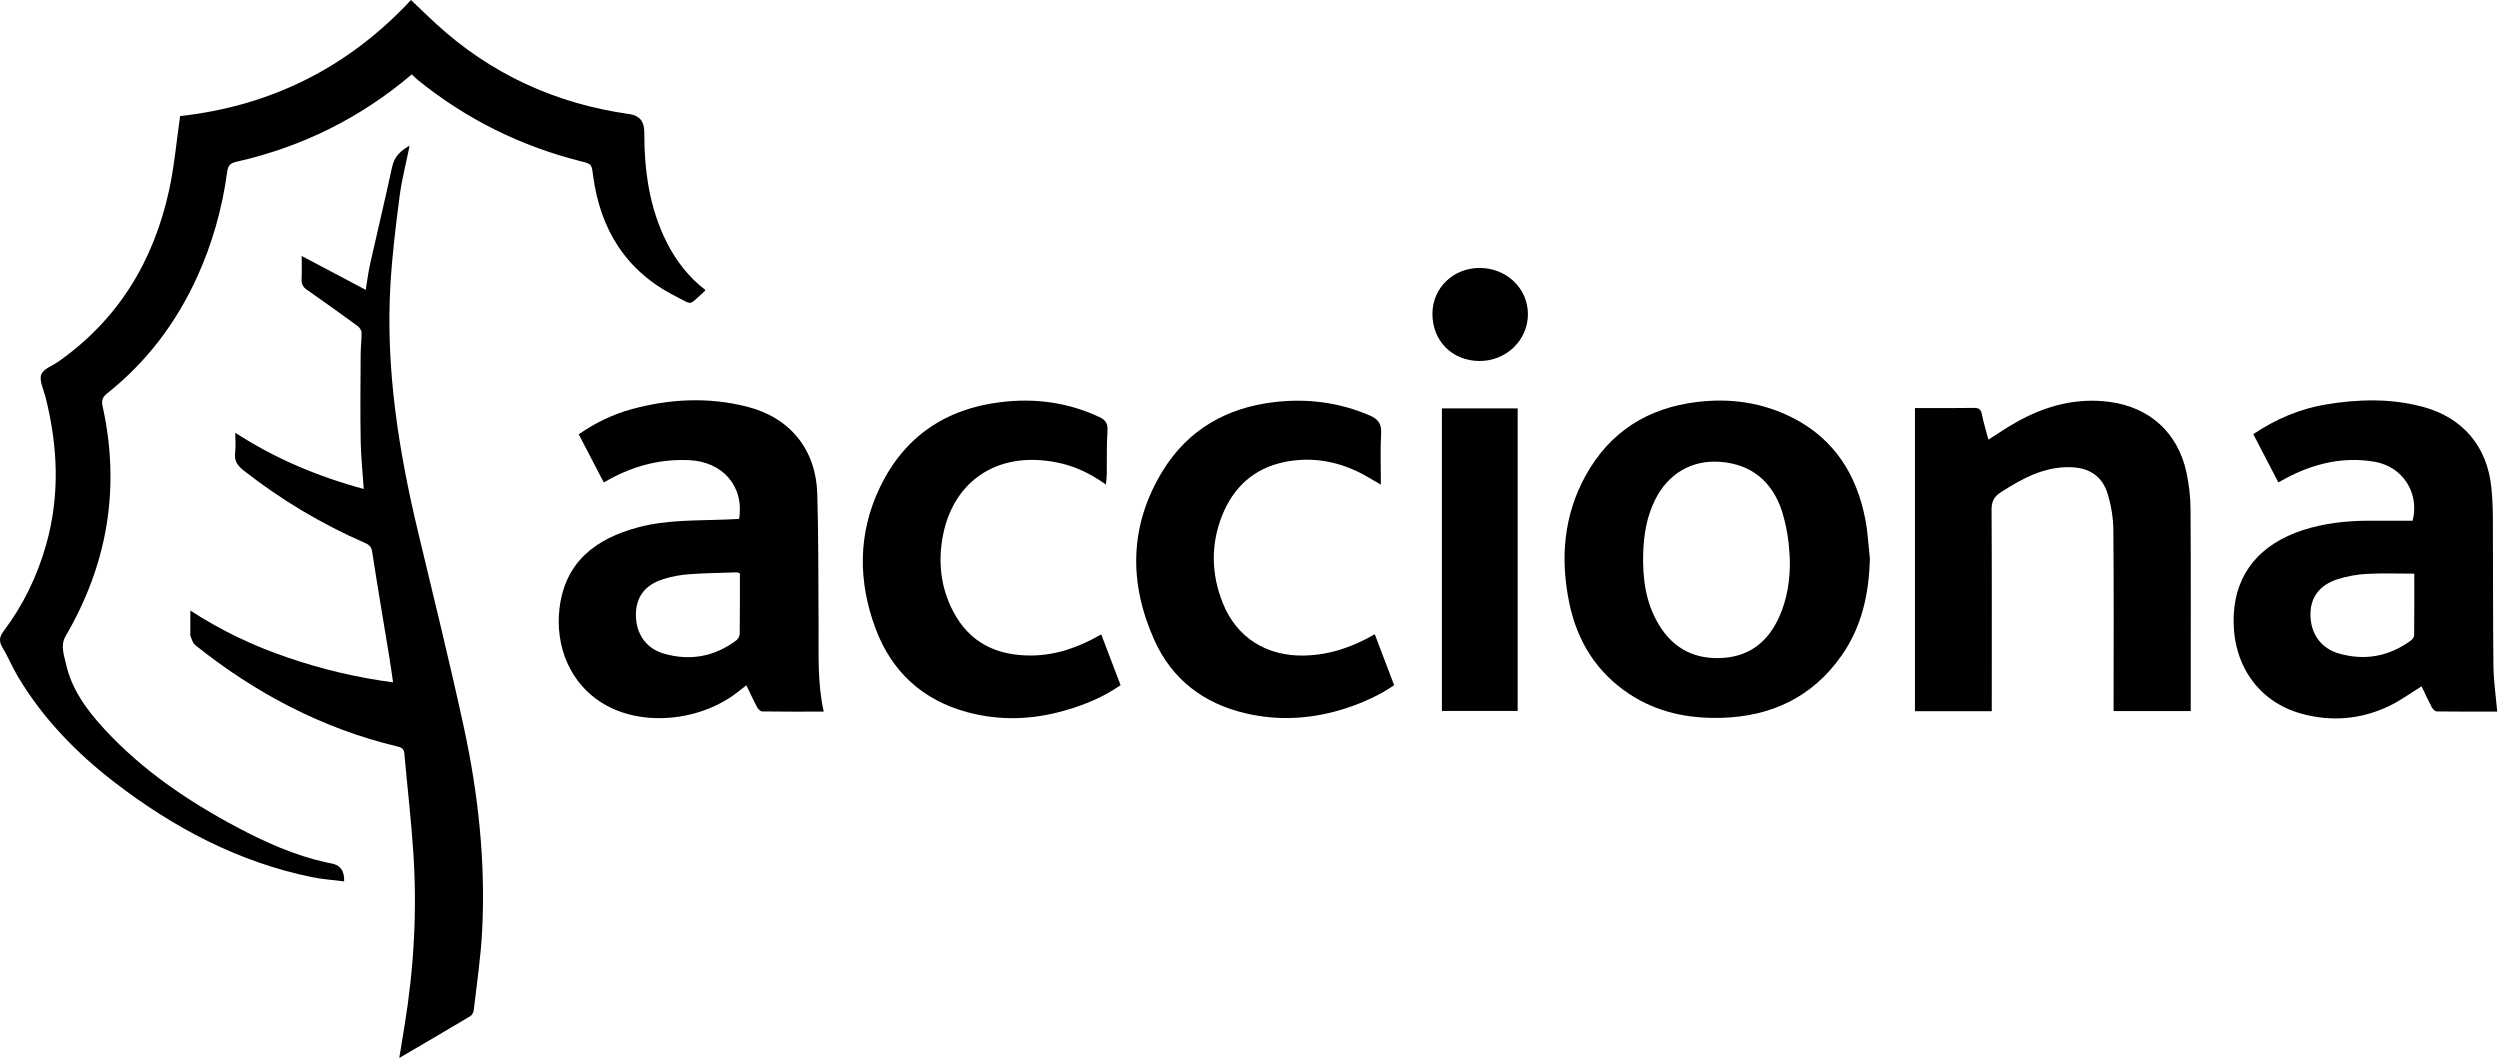 <svg width="153" height="65" viewBox="0 0 153 65" fill="none" xmlns="http://www.w3.org/2000/svg">
<path d="M11.02 7.104C16.532 6.494 21.285 4.162 25.152 0C25.679 0.5 26.164 0.974 26.661 1.433C30.031 4.53 34 6.346 38.523 6.983C39.124 7.066 39.426 7.423 39.429 8.052C39.429 10.41 39.728 12.703 40.809 14.841C41.385 15.979 42.15 16.964 43.163 17.741C43.144 17.783 43.136 17.817 43.117 17.832C42.086 18.731 42.458 18.697 41.324 18.12C38.31 16.589 36.737 14.049 36.297 10.751C36.203 10.038 36.225 10.042 35.509 9.86C31.843 8.931 28.534 7.286 25.592 4.913C25.455 4.803 25.33 4.67 25.201 4.553C22.047 7.233 18.457 9 14.447 9.906C14.045 9.997 13.946 10.186 13.901 10.531C13.601 12.749 13.002 14.883 12.077 16.923C10.796 19.743 8.98 22.154 6.546 24.084C6.262 24.311 6.205 24.527 6.277 24.853C7.38 29.846 6.588 34.531 4.014 38.933C3.684 39.497 3.919 40.085 4.04 40.639C4.393 42.212 5.326 43.467 6.391 44.623C8.711 47.14 11.501 49.028 14.5 50.624C16.24 51.549 18.033 52.352 19.974 52.781C20.061 52.8 20.152 52.819 20.239 52.834C20.815 52.92 21.089 53.289 21.062 53.941C20.391 53.854 19.716 53.812 19.06 53.675C14.564 52.747 10.618 50.654 7.012 47.879C4.677 46.082 2.645 43.99 1.118 41.446C0.761 40.851 0.496 40.199 0.14 39.604C-0.092 39.213 -0.02 38.948 0.238 38.603C1.432 37.014 2.281 35.252 2.824 33.333C3.68 30.305 3.544 27.287 2.778 24.269C2.664 23.818 2.391 23.295 2.524 22.924C2.649 22.575 3.21 22.385 3.582 22.124C7.244 19.546 9.401 15.975 10.345 11.657C10.667 10.186 10.796 8.674 11.023 7.108L11.02 7.104Z" fill="black"/>
<path d="M22.263 29.939C22.195 28.904 22.088 27.941 22.073 26.978C22.043 25.207 22.062 23.433 22.073 21.663C22.073 21.223 22.138 20.784 22.126 20.348C22.123 20.207 21.994 20.029 21.872 19.942C20.845 19.191 19.81 18.452 18.768 17.724C18.529 17.558 18.445 17.364 18.457 17.08C18.48 16.613 18.464 16.143 18.464 15.666C19.75 16.344 21.023 17.019 22.384 17.739C22.483 17.14 22.54 16.655 22.646 16.178C23.093 14.187 23.567 12.205 23.999 10.211C24.136 9.581 24.515 9.217 25.068 8.918C24.856 9.972 24.587 10.992 24.454 12.027C24.219 13.827 23.999 15.632 23.893 17.44C23.597 22.565 24.397 27.581 25.584 32.547C26.535 36.531 27.521 40.511 28.389 44.515C29.276 48.612 29.723 52.767 29.507 56.968C29.424 58.598 29.177 60.217 28.992 61.839C28.977 61.968 28.882 62.131 28.772 62.195C27.358 63.041 25.933 63.871 24.435 64.747C24.553 64.041 24.655 63.412 24.757 62.779C25.33 59.284 25.531 55.766 25.299 52.229C25.167 50.19 24.928 48.161 24.746 46.126C24.723 45.857 24.617 45.754 24.34 45.69C19.723 44.587 15.633 42.426 11.944 39.477C11.8 39.363 11.743 39.135 11.664 38.95C11.629 38.87 11.648 38.771 11.648 38.68C11.648 38.271 11.648 37.861 11.648 37.365C13.536 38.593 15.508 39.529 17.585 40.235C19.662 40.944 21.789 41.463 24.056 41.759C23.973 41.205 23.908 40.705 23.825 40.208C23.472 38.059 23.108 35.913 22.775 33.76C22.725 33.445 22.578 33.331 22.323 33.221C19.674 32.065 17.21 30.594 14.931 28.809C14.556 28.517 14.325 28.225 14.389 27.717C14.438 27.334 14.4 26.936 14.4 26.485C16.842 28.07 19.454 29.165 22.27 29.927L22.263 29.939Z" fill="black"/>
<path d="M50.407 43.551C49.122 43.551 47.882 43.559 46.643 43.54C46.537 43.54 46.396 43.396 46.336 43.282C46.108 42.857 45.911 42.421 45.676 41.94C45.517 42.065 45.388 42.16 45.263 42.262C43.011 44.105 39.486 44.487 37.109 43.172C34.83 41.913 33.977 39.483 34.239 37.251C34.576 34.37 36.472 32.963 39.069 32.269C40.797 31.807 42.579 31.867 44.346 31.799C44.645 31.788 44.944 31.773 45.233 31.758C45.555 29.756 44.224 28.243 42.147 28.16C40.293 28.084 38.587 28.558 36.953 29.529C36.441 28.547 35.937 27.576 35.418 26.579C36.434 25.874 37.503 25.358 38.663 25.04C40.998 24.407 43.352 24.29 45.706 24.885C48.341 25.548 49.933 27.493 50.017 30.218C50.1 32.883 50.074 35.552 50.096 38.217C50.111 39.984 50.013 41.758 50.411 43.547L50.407 43.551ZM45.282 35.09C45.195 35.056 45.153 35.029 45.111 35.029C44.129 35.059 43.148 35.071 42.166 35.143C41.643 35.181 41.116 35.279 40.615 35.435C39.474 35.787 38.921 36.534 38.917 37.614C38.917 38.778 39.52 39.681 40.638 40.003C42.226 40.462 43.72 40.192 45.054 39.195C45.168 39.112 45.27 38.93 45.27 38.794C45.286 37.569 45.282 36.341 45.282 35.094V35.09Z" fill="black"/>
<path d="M152.833 43.55C151.635 43.55 150.377 43.558 149.122 43.539C149.02 43.539 148.879 43.387 148.819 43.274C148.595 42.849 148.394 42.409 148.201 42.004C147.515 42.425 146.882 42.895 146.18 43.224C144.493 44.024 142.708 44.176 140.907 43.694C138.166 42.963 136.559 40.593 136.707 37.61C136.828 35.093 138.31 33.292 140.949 32.439C142.245 32.022 143.576 31.874 144.929 31.867C145.851 31.863 146.772 31.867 147.655 31.867C148.083 30.142 147.033 28.557 145.335 28.262C143.39 27.924 141.582 28.372 139.865 29.285C139.732 29.353 139.603 29.429 139.436 29.524C138.921 28.531 138.413 27.56 137.901 26.571C139.285 25.642 140.759 25.013 142.382 24.747C144.342 24.425 146.302 24.376 148.239 24.888C150.71 25.536 152.223 27.314 152.473 29.854C152.534 30.457 152.56 31.063 152.564 31.666C152.579 34.699 152.564 37.731 152.598 40.764C152.61 41.681 152.746 42.599 152.83 43.547L152.833 43.55ZM147.757 35.108C146.73 35.108 145.775 35.07 144.827 35.123C144.243 35.154 143.652 35.267 143.095 35.438C141.961 35.783 141.389 36.564 141.4 37.629C141.411 38.785 142.037 39.68 143.155 39.998C144.736 40.449 146.211 40.173 147.541 39.202C147.64 39.13 147.746 38.99 147.746 38.88C147.761 37.61 147.754 36.34 147.754 35.104L147.757 35.108Z" fill="black"/>
<path d="M114.435 34.194C114.386 36.335 113.943 38.36 112.699 40.13C110.914 42.666 108.4 43.853 105.33 43.932C103.317 43.985 101.41 43.595 99.708 42.469C97.699 41.138 96.52 39.232 96.038 36.893C95.481 34.186 95.689 31.551 97.046 29.095C98.525 26.426 100.837 24.97 103.851 24.602C105.898 24.352 107.877 24.633 109.719 25.573C112.271 26.873 113.635 29.061 114.162 31.805C114.314 32.59 114.348 33.394 114.439 34.19L114.435 34.194ZM109.537 34.235C109.537 34.106 109.5 33.606 109.465 33.238C109.378 32.499 109.246 31.9 109.048 31.256C108.453 29.481 107.202 28.409 105.277 28.265C103.536 28.136 102.092 28.985 101.296 30.581C100.784 31.601 100.602 32.707 100.564 33.833C100.519 35.365 100.701 36.858 101.508 38.208C102.422 39.74 103.802 40.407 105.561 40.255C107.161 40.115 108.23 39.205 108.878 37.776C109.386 36.654 109.56 35.46 109.541 34.235H109.537Z" fill="black"/>
<path d="M121.9 43.525H117.195V24.972H117.665C118.711 24.972 119.758 24.983 120.804 24.964C121.1 24.961 121.229 25.044 121.289 25.347C121.392 25.859 121.547 26.363 121.691 26.905C122.271 26.538 122.806 26.17 123.367 25.855C125.148 24.847 127.048 24.32 129.11 24.597C131.559 24.923 133.276 26.477 133.803 28.88C133.966 29.627 134.057 30.408 134.061 31.174C134.087 35.101 134.072 39.029 134.072 42.956V43.517H129.352V42.979C129.352 39.461 129.371 35.943 129.337 32.425C129.33 31.693 129.205 30.943 128.996 30.245C128.666 29.138 127.863 28.623 126.714 28.592C125.099 28.551 123.772 29.282 122.468 30.112C122.036 30.389 121.881 30.692 121.884 31.208C121.907 35.12 121.896 39.032 121.896 42.945V43.521L121.9 43.525Z" fill="black"/>
<path d="M84.138 38.821C84.536 39.871 84.923 40.884 85.321 41.934C84.438 42.54 83.482 42.972 82.478 43.31C80.423 43.996 78.334 44.151 76.215 43.651C73.653 43.048 71.727 41.577 70.65 39.182C69.073 35.679 69.111 32.168 71.143 28.84C72.701 26.289 75.086 24.935 78.042 24.602C80.033 24.378 81.962 24.628 83.816 25.421C84.35 25.648 84.559 25.944 84.525 26.539C84.468 27.547 84.51 28.563 84.51 29.659C83.952 29.344 83.52 29.067 83.062 28.851C81.636 28.177 80.131 27.96 78.592 28.279C76.75 28.662 75.487 29.811 74.797 31.543C74.089 33.321 74.126 35.129 74.832 36.9C75.692 39.053 77.546 40.182 79.862 40.118C81.39 40.076 82.766 39.606 84.131 38.818L84.138 38.821Z" fill="black"/>
<path d="M67.686 29.658C66.723 28.968 65.749 28.509 64.661 28.297C60.938 27.566 58.357 29.541 57.72 32.71C57.39 34.347 57.561 35.951 58.342 37.433C59.346 39.344 61.01 40.132 63.126 40.117C64.657 40.102 66.029 39.609 67.394 38.825C67.792 39.867 68.183 40.887 68.581 41.933C67.527 42.661 66.378 43.139 65.165 43.483C63.186 44.052 61.192 44.124 59.202 43.586C56.465 42.847 54.573 41.11 53.587 38.476C52.507 35.58 52.496 32.649 53.849 29.829C55.331 26.735 57.86 25.018 61.257 24.609C63.342 24.355 65.359 24.624 67.277 25.522C67.648 25.697 67.807 25.905 67.777 26.349C67.72 27.239 67.747 28.138 67.735 29.029C67.735 29.207 67.705 29.385 67.679 29.654L67.686 29.658Z" fill="black"/>
<path d="M88.244 24.994H92.881V43.509H88.244V24.994Z" fill="black"/>
<path d="M90.541 22.093C88.866 22.085 87.653 20.857 87.664 19.185C87.675 17.612 88.953 16.387 90.572 16.398C92.217 16.41 93.509 17.657 93.509 19.23C93.509 20.819 92.179 22.1 90.541 22.093Z" fill="black"/>
</svg>
